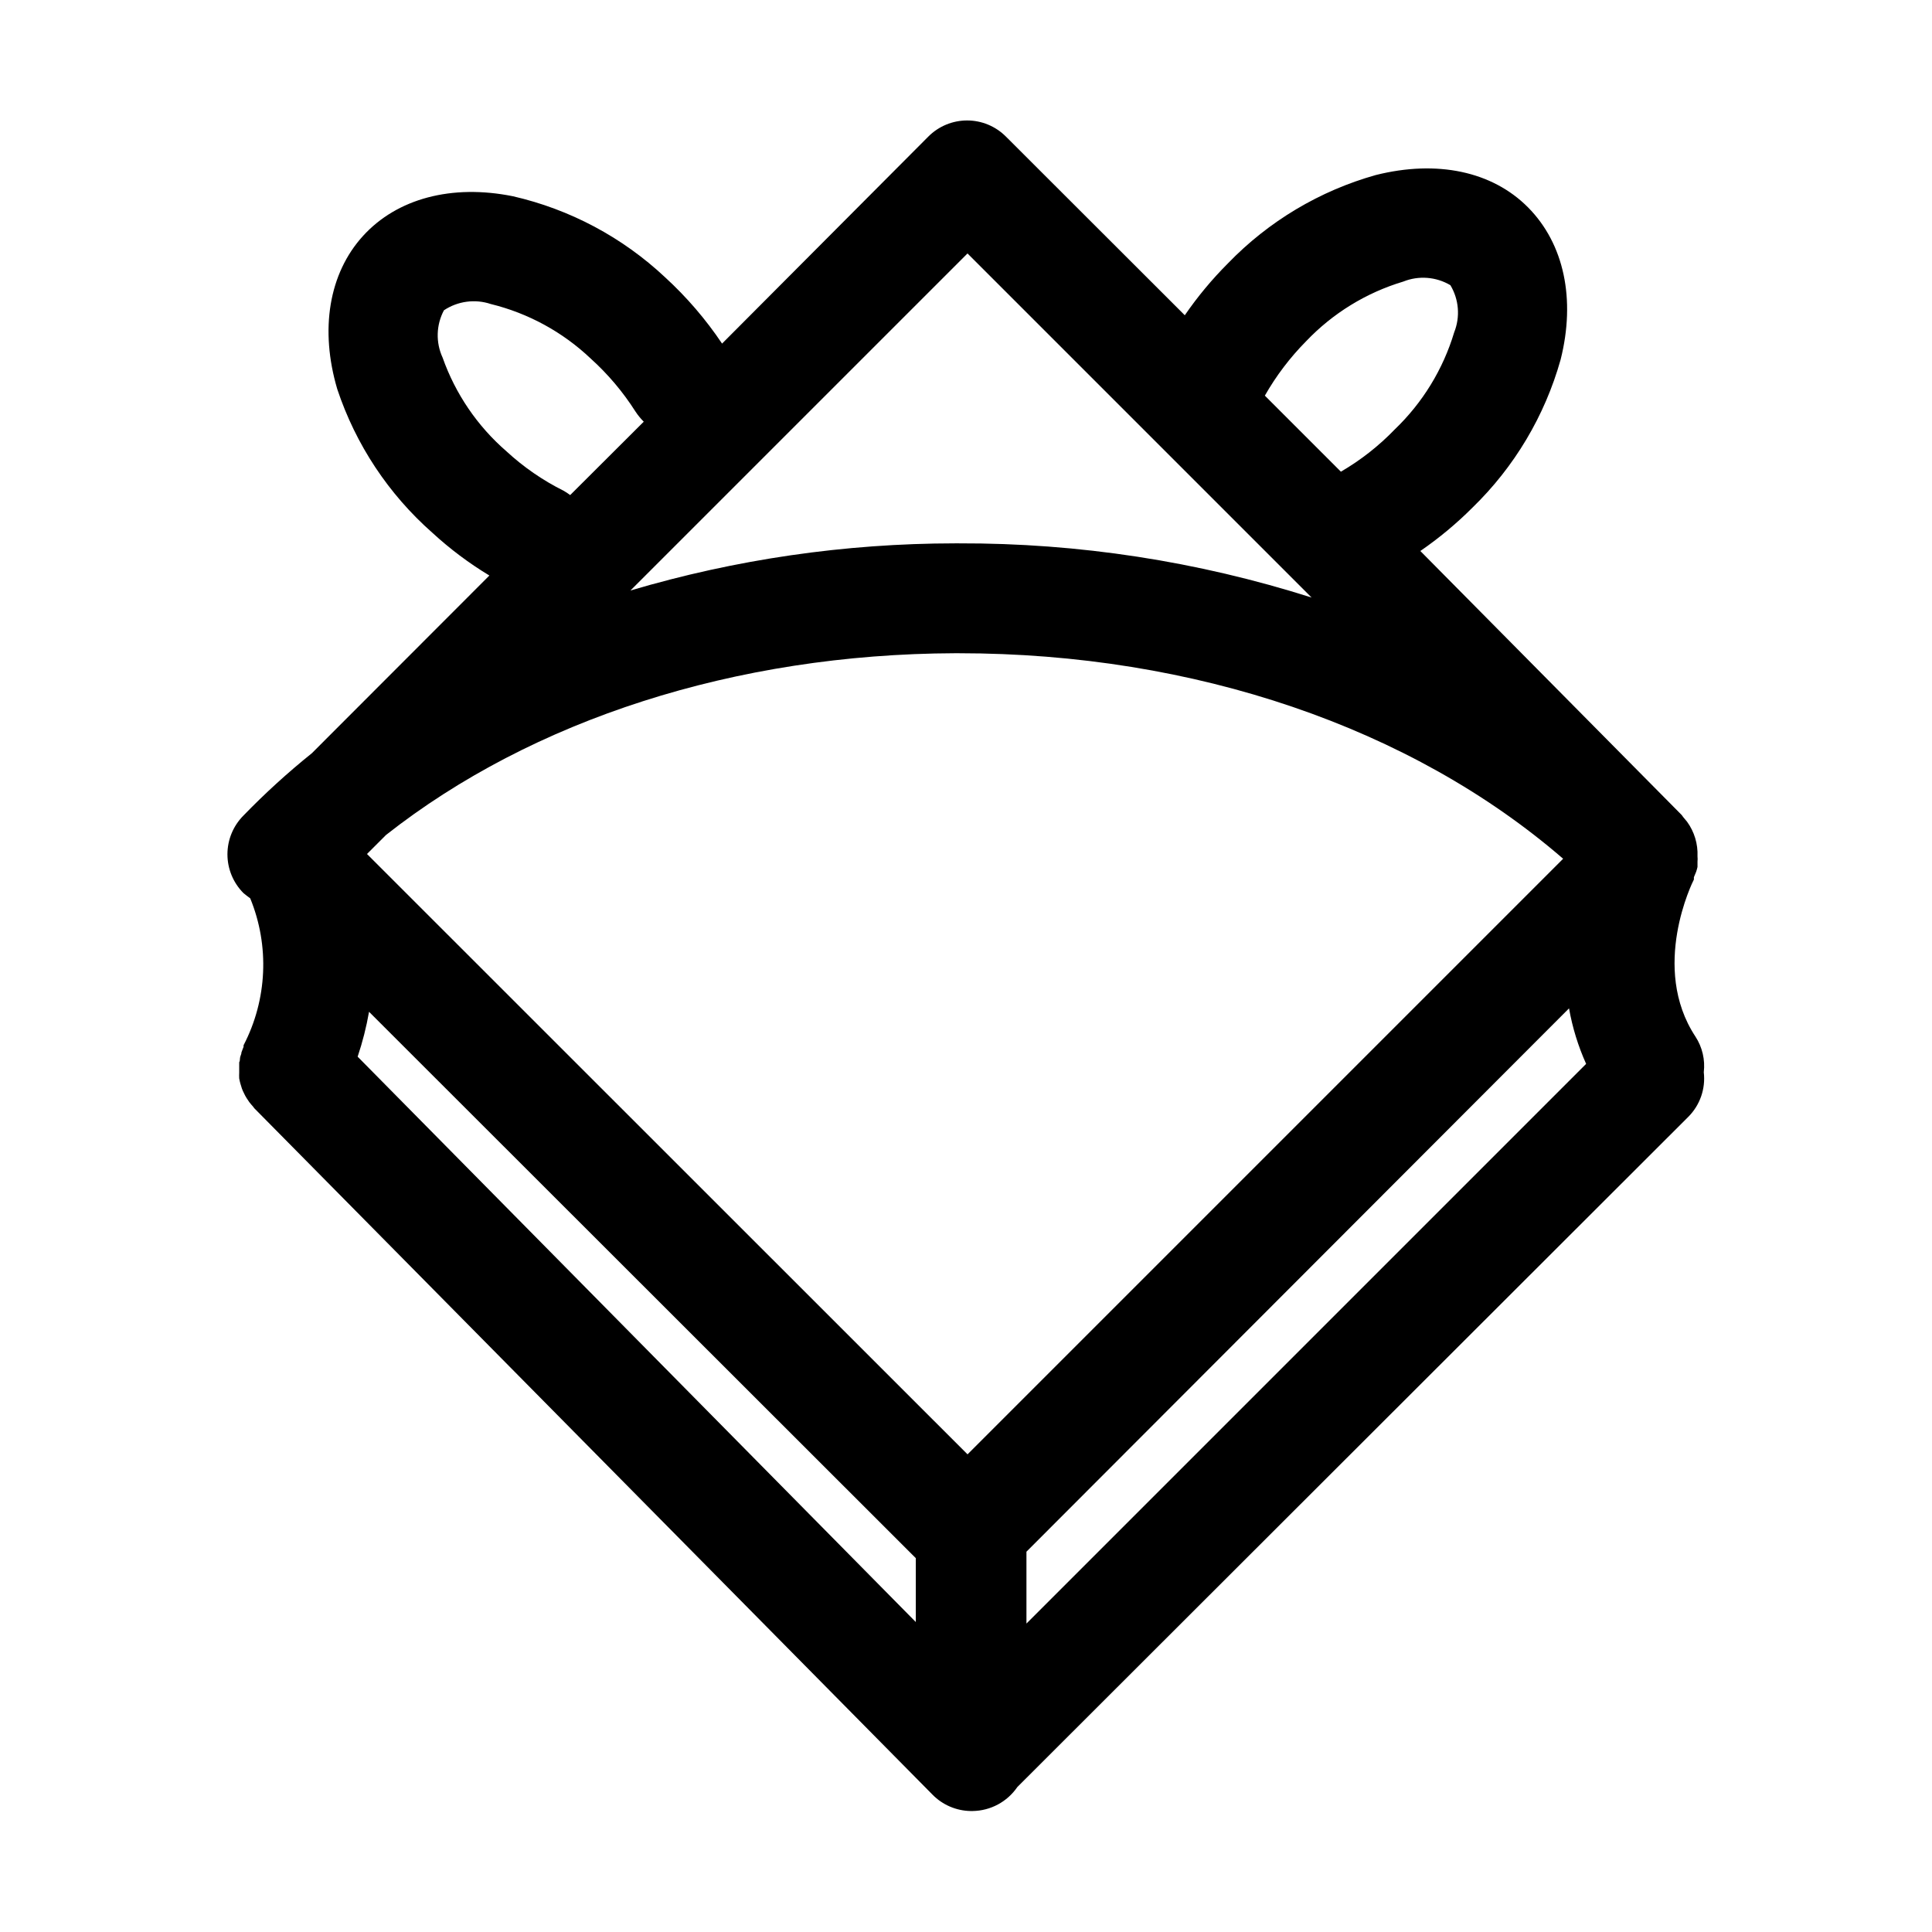 <?xml version="1.0" encoding="UTF-8"?>
<!-- Uploaded to: ICON Repo, www.svgrepo.com, Generator: ICON Repo Mixer Tools -->
<svg fill="#000000" width="800px" height="800px" version="1.1" viewBox="144 144 512 512" xmlns="http://www.w3.org/2000/svg">
 <path d="m210.31 382.06c5.16 12.609 4.516 26.852-1.762 38.945v0.402l-0.555 1.461c0 0.453-0.25 0.855-0.352 1.309-0.102 0.453 0 0.906-0.25 1.359v1.461 1.309l-0.004 0.004c-0.023 0.488-0.023 0.973 0 1.461 0.078 0.457 0.18 0.914 0.305 1.359l0.402 1.309v0.004c0.152 0.43 0.34 0.852 0.555 1.258 0.203 0.453 0.441 0.891 0.703 1.309l0.707 1.059c0.352 0.402 0.656 0.855 1.059 1.258l0.25 0.352 179.76 181.93c2.66 2.707 6.277 4.262 10.074 4.332h0.555c4.742-0.066 9.156-2.434 11.84-6.348l177.84-177.64c3.086-3.102 4.59-7.441 4.082-11.789 0.395-3.316-0.391-6.672-2.219-9.469-12.043-18.289-0.707-41.059-0.402-41.613v-0.605l0.605-1.461v-0.004c0.141-0.41 0.258-0.832 0.352-1.258v-1.41c0.047-0.469 0.047-0.941 0-1.41 0.141-3.281-0.836-6.516-2.769-9.172l-1.008-1.211-0.402-0.555-69.273-69.977c4.941-3.398 9.562-7.242 13.805-11.484 11.121-10.789 19.188-24.328 23.375-39.246 4.031-16.02 0.906-30.684-8.613-40.305-9.523-9.621-24.184-12.645-40.305-8.613v-0.004c-14.934 4.184-28.48 12.273-39.25 23.426-4.223 4.227-8.051 8.828-11.434 13.754l-47.41-47.359v0.004c-2.723-2.734-6.422-4.269-10.277-4.269s-7.555 1.535-10.277 4.269l-54.664 54.863c-4.32-6.441-9.395-12.344-15.113-17.582-11.297-10.598-25.207-18.004-40.305-21.461-16.223-3.273-30.73 0.605-39.75 10.531-9.02 9.922-11.488 24.785-6.801 40.605 4.887 14.68 13.578 27.805 25.188 38.035 4.648 4.277 9.711 8.074 15.117 11.336l-47.055 47.105h-0.004c-6.363 5.113-12.402 10.613-18.086 16.477-2.734 2.731-4.273 6.438-4.273 10.301 0 3.867 1.539 7.574 4.273 10.305 0.605 0.504 1.16 0.906 1.762 1.359zm28.469 41.969c1.305-3.883 2.316-7.856 3.019-11.891l144.9 144.79v16.93zm177.24 150.23v-19.043l143.79-143.99c0.895 5.07 2.418 10.012 4.531 14.711zm74.109-339.82c7.062-7.422 15.934-12.875 25.746-15.816 4.086-1.645 8.703-1.289 12.496 0.957 2.266 3.777 2.641 8.398 1.004 12.492-2.941 9.801-8.375 18.668-15.766 25.746-4.215 4.371-9.012 8.133-14.258 11.184l-20.152-20.152c2.996-5.262 6.672-10.105 10.93-14.41zm-89.727-23.273 91.191 91.191-0.004-0.004c-30.234-9.613-61.781-14.457-93.504-14.359h-1.059c-29.102 0.023-58.047 4.231-85.953 12.496zm-107.06 62.875c-5.508-2.746-10.594-6.258-15.117-10.43-7.699-6.672-13.531-15.23-16.926-24.836-1.852-4.008-1.723-8.652 0.352-12.547 3.656-2.434 8.227-3.047 12.395-1.664 9.941 2.434 19.074 7.418 26.5 14.461 4.559 4.113 8.543 8.824 11.84 14.008 0.641 0.98 1.383 1.891 2.215 2.719l-19.496 19.445c-0.562-0.422-1.152-0.809-1.762-1.156zm103.79 43.074h0.957c62.523 0 120.01 19.75 160.16 54.461l-157.84 157.84-159.15-159.1 5.039-5.039c38.789-30.531 92.547-47.961 150.84-48.164z"/>
</svg>